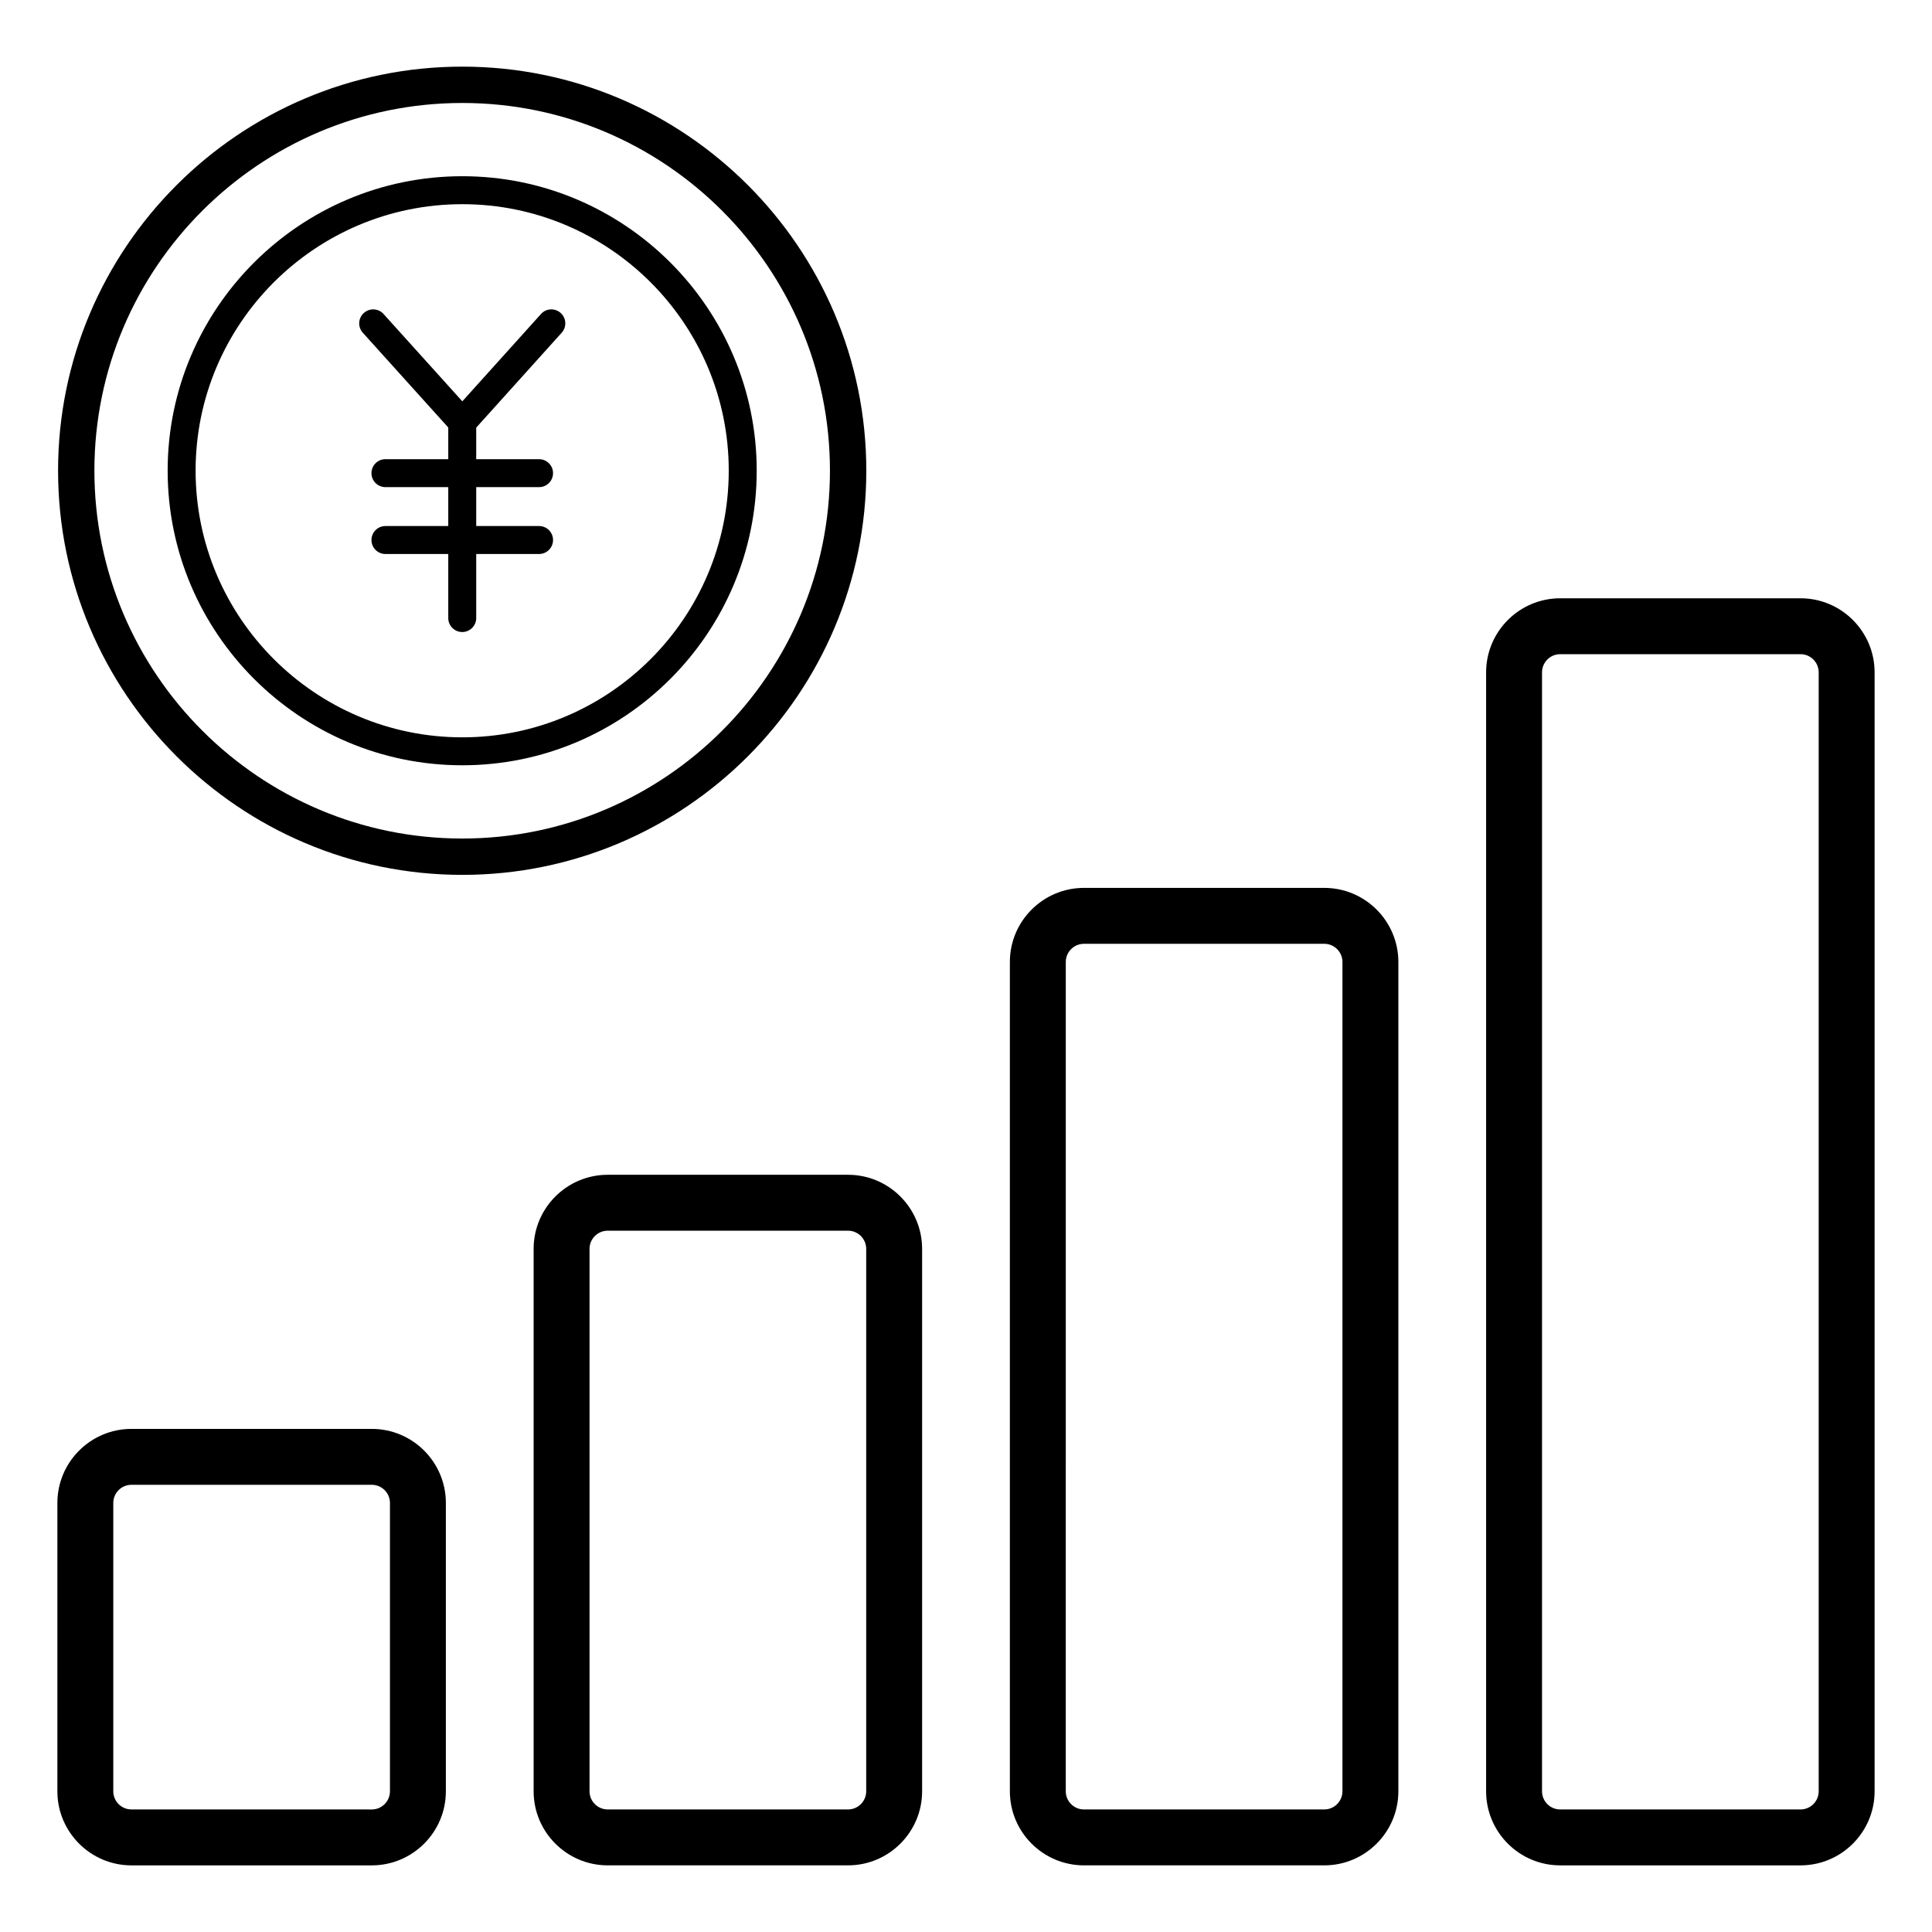 <?xml version="1.0" encoding="UTF-8"?>
<!-- Uploaded to: SVG Repo, www.svgrepo.com, Generator: SVG Repo Mixer Tools -->
<svg fill="#000000" width="800px" height="800px" version="1.1" viewBox="144 144 512 512" xmlns="http://www.w3.org/2000/svg">
 <g>
  <path d="m242.53 522.67h-63.691c-10.824 0-19.633 8.805-19.633 19.629v76.414c0 10.824 8.809 19.629 19.633 19.629h63.691c10.824 0 19.629-8.805 19.629-19.629v-76.414c0.004-10.824-8.805-19.629-19.629-19.629zm4.812 96.043c0 2.652-2.16 4.812-4.812 4.812l-63.691-0.004c-2.656 0-4.816-2.16-4.816-4.812v-76.41c0-2.652 2.16-4.812 4.816-4.812h63.691c2.652 0 4.812 2.16 4.812 4.812z"/>
  <path d="m368.74 455.33h-63.691c-10.824 0-19.633 8.805-19.633 19.629v143.75c0 10.824 8.809 19.629 19.633 19.629h63.691c10.824 0 19.629-8.805 19.629-19.629v-143.75c0-10.824-8.805-19.629-19.629-19.629zm4.812 163.38c0 2.652-2.16 4.812-4.812 4.812h-63.691c-2.656 0-4.816-2.16-4.816-4.812v-143.75c0-2.652 2.16-4.812 4.816-4.812h63.691c2.652 0 4.812 2.16 4.812 4.812z"/>
  <path d="m494.95 379.3h-63.691c-10.824 0-19.633 8.805-19.633 19.629v219.78c0 10.824 8.809 19.629 19.633 19.629h63.691c10.824 0 19.629-8.805 19.629-19.629v-219.78c0-10.824-8.809-19.629-19.629-19.629zm4.809 239.41c0 2.652-2.16 4.812-4.812 4.812h-63.691c-2.656 0-4.816-2.16-4.816-4.812l0.004-219.78c0-2.652 2.16-4.812 4.816-4.812h63.691c2.652 0 4.812 2.16 4.812 4.812z"/>
  <path d="m621.16 302.55h-63.691c-10.824 0-19.633 8.809-19.633 19.633v296.53c0 10.824 8.809 19.629 19.633 19.629h63.691c10.824 0 19.629-8.805 19.629-19.629v-296.53c0-10.824-8.805-19.633-19.629-19.633zm4.812 316.16c0 2.652-2.16 4.812-4.812 4.812h-63.691c-2.656 0-4.816-2.16-4.816-4.812v-296.53c0-2.656 2.16-4.816 4.816-4.816h63.691c2.652 0 4.812 2.16 4.812 4.816z"/>
  <path d="m373.58 268.72c0-59.031-48.023-107.06-107.06-107.06-59.074 0-107.13 48.027-107.13 107.06 0 59.074 48.062 107.13 107.13 107.13 59.035 0 107.06-48.055 107.06-107.13zm-107.06 97.5c-53.762 0-97.504-43.738-97.504-97.5 0-53.723 43.742-97.43 97.504-97.43 53.723 0 97.426 43.707 97.426 97.43 0.004 53.762-43.703 97.5-97.426 97.5z"/>
  <path d="m266.52 190.7c-43.062 0-78.09 34.996-78.09 78.02 0 43.059 35.031 78.086 78.09 78.086 43.016 0 78.016-35.031 78.016-78.086 0-43.02-34.996-78.02-78.016-78.02zm0 148.7c-38.973 0-70.684-31.707-70.684-70.68 0-38.934 31.707-70.609 70.684-70.609 38.934 0 70.605 31.676 70.605 70.609 0.004 38.973-31.672 70.68-70.605 70.68z"/>
  <path d="m287.36 227.22-20.84 23.137-20.871-23.141c-1.371-1.523-3.715-1.641-5.231-0.27-1.52 1.367-1.641 3.711-0.27 5.231l22.648 25.117v8.395h-16.652c-2.047 0-3.703 1.656-3.703 3.703s1.656 3.703 3.703 3.703h16.652v10.312h-16.652c-2.047 0-3.703 1.656-3.703 3.703s1.656 3.703 3.703 3.703h16.652v16.977c0 2.047 1.656 3.703 3.703 3.703s3.703-1.656 3.703-3.703v-16.977h16.656c2.047 0 3.703-1.656 3.703-3.703s-1.656-3.703-3.703-3.703h-16.656v-10.312h16.656c2.047 0 3.703-1.656 3.703-3.703s-1.656-3.703-3.703-3.703h-16.656v-8.363l22.656-25.152c1.367-1.52 1.25-3.859-0.273-5.231-1.508-1.367-3.859-1.254-5.227 0.277z"/>
 </g>
</svg>